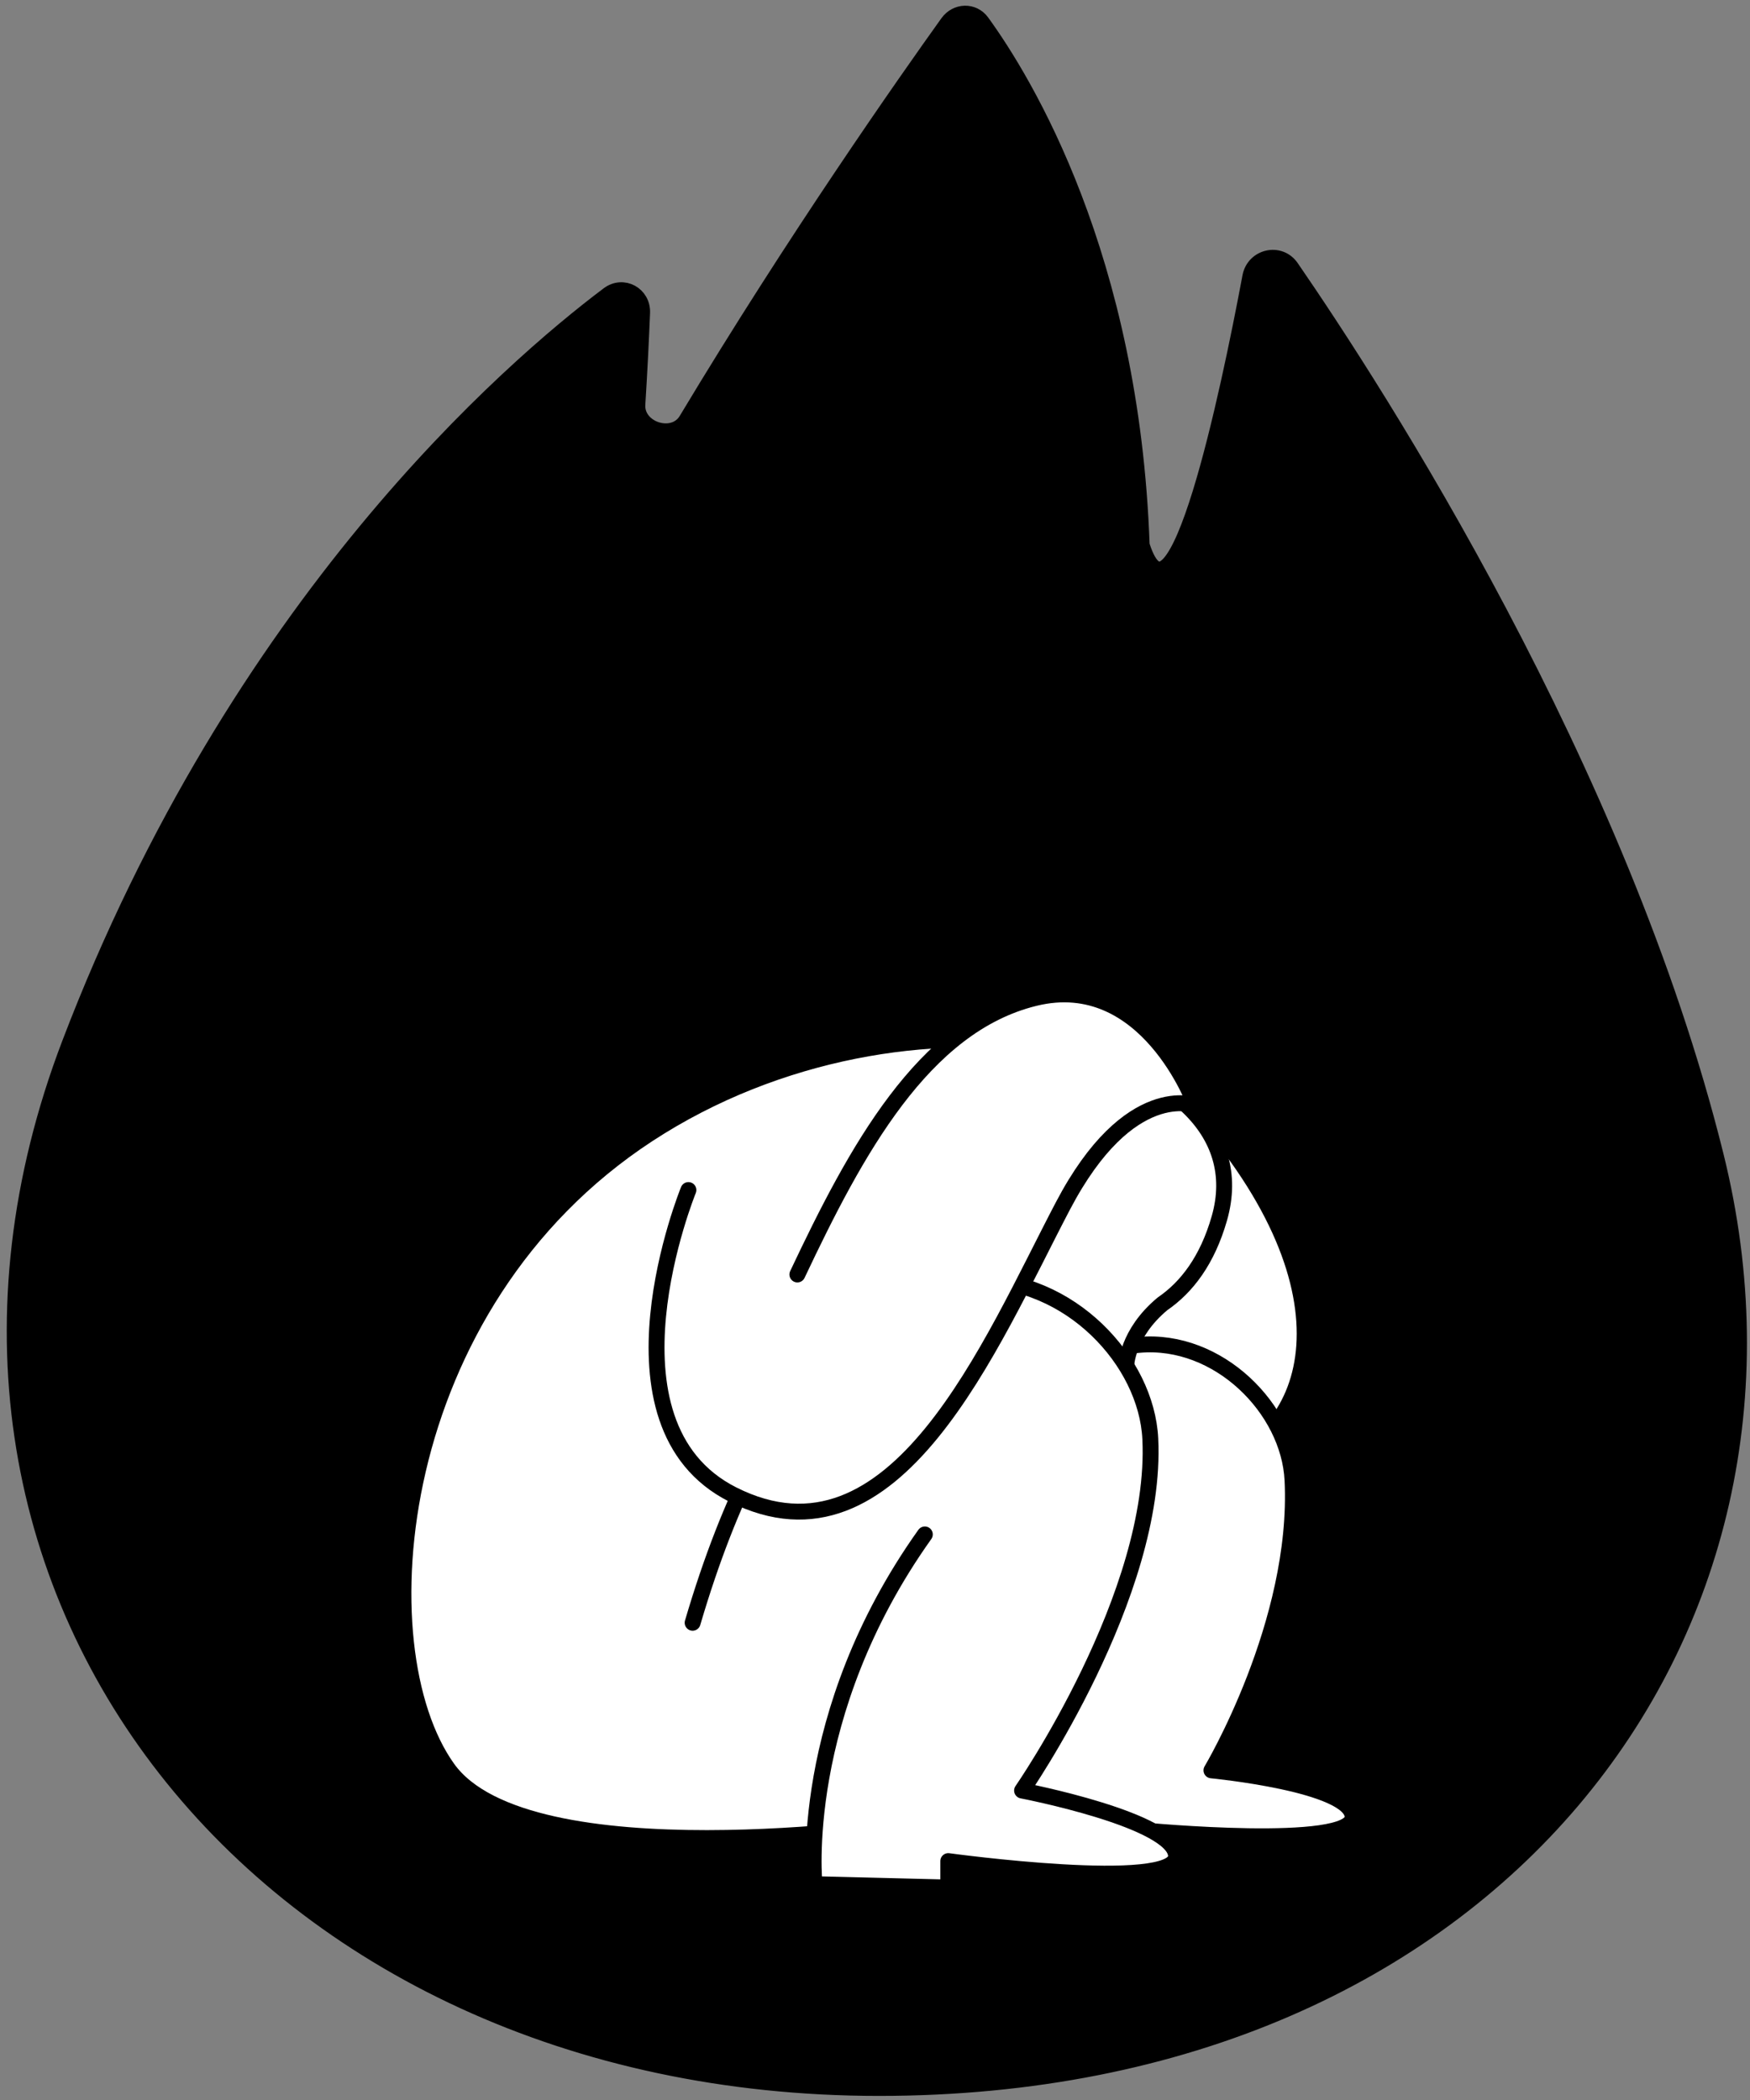<?xml version="1.0" encoding="UTF-8"?> <svg xmlns="http://www.w3.org/2000/svg" width="145" height="174" viewBox="0 0 145 174" fill="none"><rect x="0" y="0" width="145" height="174" fill="#808080" stroke="none"/><path d="M94.597 45.17C94.597 45.17 94.597 45.17 94.597 45.17C97.338 53.82 101.796 32.543 103.597 22.927C103.907 21.271 106.026 20.783 106.981 22.171C114.14 32.574 134.183 63.606 142.16 95.75C151.952 135.211 123.8 173.003 72.827 173.003C21.854 173.003 -11.37 131.437 5.767 86.501C19.692 49.987 42.393 30.454 50.412 24.416C51.631 23.497 53.266 24.392 53.203 25.918C53.12 27.95 52.993 30.654 52.812 33.508C52.678 35.602 55.804 36.604 56.884 34.804C65.897 19.785 75.131 6.65 78.538 1.895C79.244 0.91 80.637 0.861 81.348 1.842C84.882 6.717 93.758 21.248 94.596 45.17C94.596 45.17 94.596 45.17 94.597 45.17Z" fill="#EE8ABA" stroke="#EE8ABA" style="fill:#EE8ABA;fill:color(display-p3 0.933 0.541 0.729);fill-opacity:1;stroke:#EE8ABA;stroke:color(display-p3 0.933 0.541 0.729);stroke-opacity:1;" stroke-width="1.317" stroke-linecap="round" stroke-linejoin="round"></path><path d="M107.536 49.603C107.536 49.603 107.535 49.603 107.535 49.603C107.543 49.613 140.409 93.285 132.366 127.524C124.322 161.767 77.193 172.949 38.99 158.972C1.963 145.425 5.829 94.788 33.804 61.143C34.849 59.886 36.842 60.511 37.024 62.136C37.688 68.059 38.313 74.497 38.747 79.142C38.925 81.044 41.568 81.596 42.519 79.939C48.378 69.733 61.747 48.14 77.668 33.479C78.603 32.618 80.095 32.934 80.612 34.095C88.405 51.596 91.828 68.345 93.158 76.596C93.445 78.371 95.761 78.868 96.627 77.293C99.676 71.746 104.572 61.677 107.536 49.603C107.536 49.603 107.536 49.603 107.536 49.603Z" fill="#1A2833" stroke="#1A2833" style="fill:#1A2833;fill:color(display-p3 0.102 0.157 0.2);fill-opacity:1;stroke:#1A2833;stroke:color(display-p3 0.102 0.157 0.2);stroke-opacity:1;" stroke-width="1.317" stroke-linecap="round" stroke-linejoin="round"></path><path d="M99.059 91.592C112.935 107.194 108.755 119.117 100.405 121.534C92.055 123.951 74.207 111.392 74.207 111.392L83.319 95.358L99.059 91.592Z" fill="white" stroke="#1A2833" style="fill:white;fill-opacity:1;stroke:#1A2833;stroke:color(display-p3 0.102 0.157 0.2);stroke-opacity:1;" stroke-width="1.317" stroke-linecap="round" stroke-linejoin="round"></path><path d="M77.473 138.93C83.686 99.145 106.512 110.814 107.094 122.644C107.676 134.474 100.377 146.687 100.377 146.687C100.377 146.687 112.073 147.812 112.073 150.556C112.073 153.3 94.773 151.666 94.773 151.666V153.292L84.615 153.8C84.615 153.8 82.061 135.561 91.824 121.843" fill="white" style="fill:white;fill-opacity:1;"></path><path d="M77.473 138.93C83.686 99.145 106.512 110.814 107.094 122.644C107.676 134.474 100.377 146.687 100.377 146.687C100.377 146.687 112.073 147.812 112.073 150.556C112.073 153.3 94.773 151.666 94.773 151.666V153.292L84.615 153.8C84.615 153.8 82.061 135.561 91.824 121.843" stroke="#1A2833" style="stroke:#1A2833;stroke:color(display-p3 0.102 0.157 0.2);stroke-opacity:1;" stroke-width="1.317" stroke-linecap="round" stroke-linejoin="round"></path><path d="M53.703 93.992C32.168 108.072 29.925 136.517 37.094 146.53C43.714 155.776 75.117 151.13 75.117 151.13L80.019 108.116C80.019 108.116 85.061 110.368 90.314 109.995L93.315 113.174C93.315 113.174 93.357 110.502 96.318 108.035C98.335 106.653 100.037 104.423 101.032 100.95C105.236 86.276 75.238 79.915 53.703 93.993V93.992Z" fill="white" stroke="#1A2833" style="fill:white;fill-opacity:1;stroke:#1A2833;stroke:color(display-p3 0.102 0.157 0.2);stroke-opacity:1;" stroke-width="1.317" stroke-linecap="round" stroke-linejoin="round"></path><path d="M57.389 134.458C69.882 91.934 94.674 106.306 95.31 119.211C95.946 132.116 84.685 148.36 84.685 148.36C84.685 148.36 97.443 150.807 97.443 153.799C97.443 156.792 78.571 154.205 78.571 154.205V156.393L67.489 156.119C67.489 156.119 65.978 142.102 76.629 127.138" fill="white" style="fill:white;fill-opacity:1;"></path><path d="M57.389 134.458C69.882 91.934 94.674 106.306 95.31 119.211C95.946 132.116 84.685 148.36 84.685 148.36C84.685 148.36 97.443 150.807 97.443 153.799C97.443 156.792 78.571 154.205 78.571 154.205V156.393L67.489 156.119C67.489 156.119 65.978 142.102 76.629 127.138" stroke="#1A2833" style="stroke:#1A2833;stroke:color(display-p3 0.102 0.157 0.2);stroke-opacity:1;" stroke-width="1.317" stroke-linecap="round" stroke-linejoin="round"></path><path d="M57.04 98.604C57.04 98.604 49.121 117.985 60.713 123.832C74.206 130.639 82.068 111.354 88.072 99.915C93.57 89.439 99.058 91.592 99.058 91.592C99.058 91.592 95.024 80.429 85.744 82.697C76.463 84.965 70.88 95.418 66.068 105.6" fill="white" style="fill:white;fill-opacity:1;"></path><path d="M57.04 98.604C57.04 98.604 49.121 117.985 60.713 123.832C74.206 130.639 82.068 111.354 88.072 99.915C93.57 89.439 99.058 91.592 99.058 91.592C99.058 91.592 95.024 80.429 85.744 82.697C76.463 84.965 70.88 95.418 66.068 105.6" stroke="#1A2833" style="stroke:#1A2833;stroke:color(display-p3 0.102 0.157 0.2);stroke-opacity:1;" stroke-width="1.317" stroke-linecap="round" stroke-linejoin="round"></path></svg> 